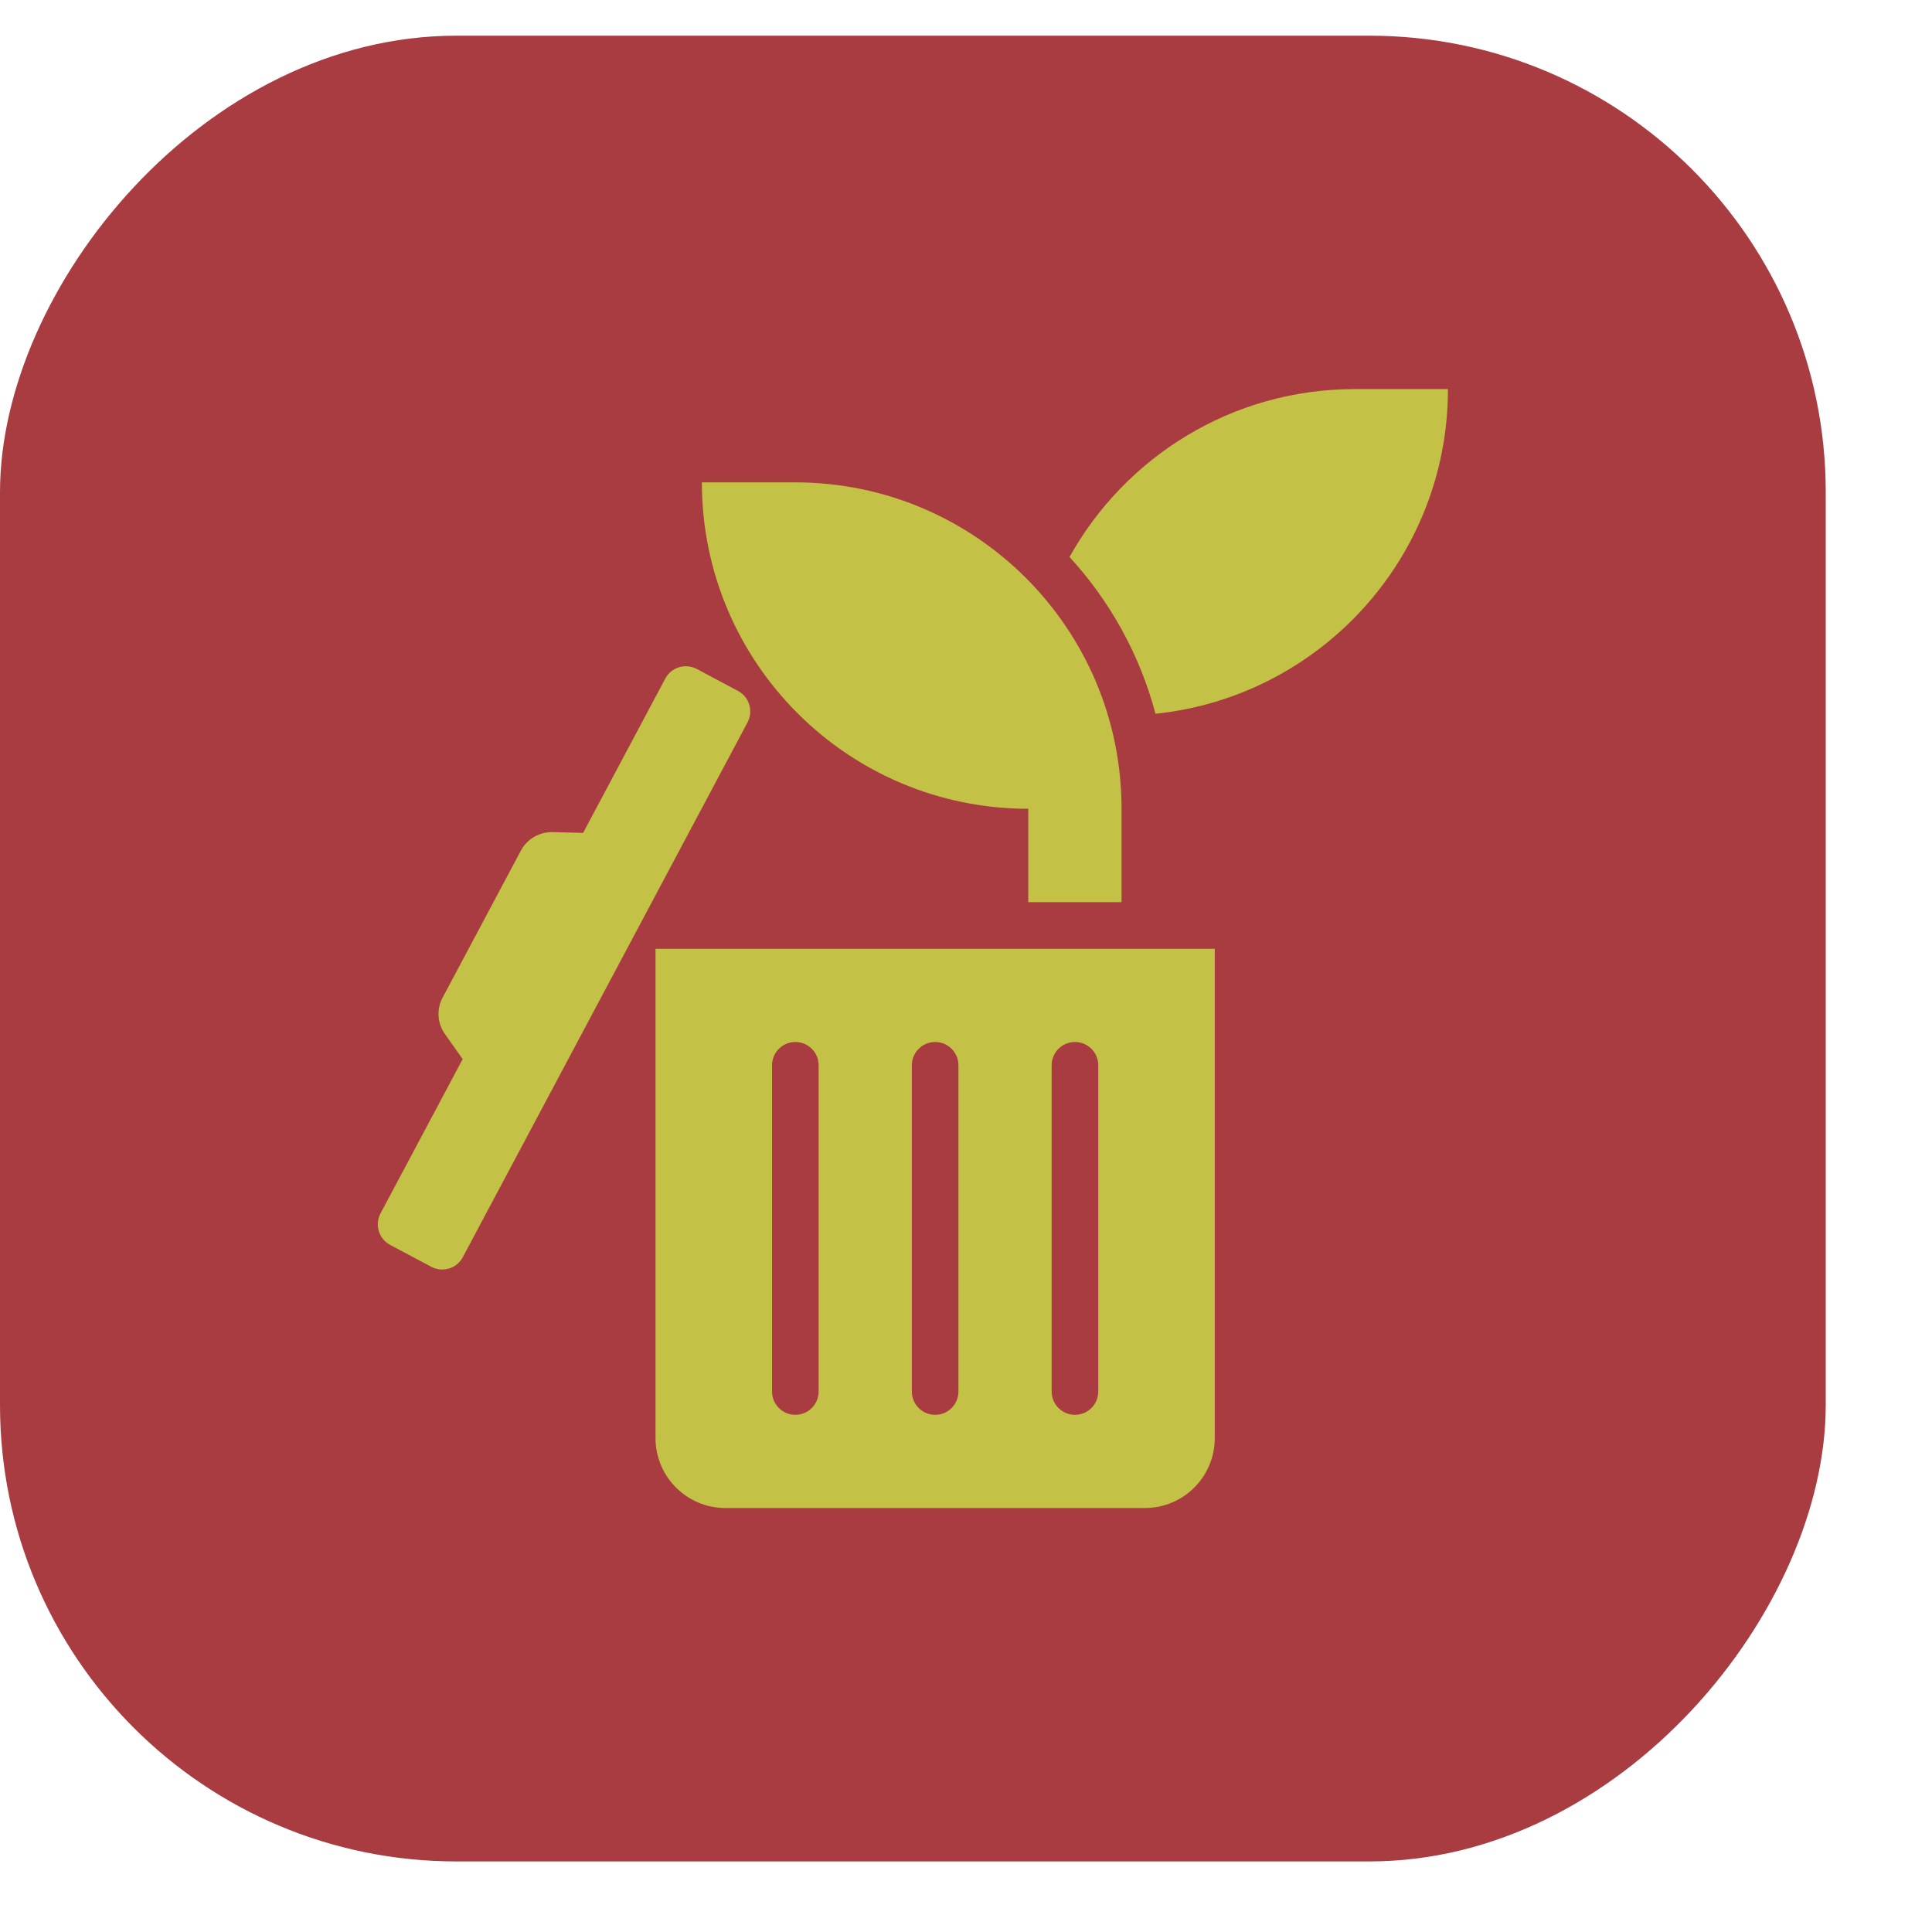 <?xml version="1.0" encoding="UTF-8"?>
<svg width="2160" height="2160" version="1.1" viewBox="0 0 16 16" xmlns="http://www.w3.org/2000/svg" xmlns:cc="http://creativecommons.org/ns#" xmlns:dc="http://purl.org/dc/elements/1.1/" xmlns:rdf="http://www.w3.org/1999/02/22-rdf-syntax-ns#">
<g transform="translate(0 729.21)">
<g transform="matrix(.007 0 0 .007 0 -723.81)">
<rect transform="scale(-1,1)" x="-2160" y="-729.21" width="2160" height="2160" rx="540" ry="540" fill="#a93c41"/>
<g transform="translate(-840 -1.4033e-5)">
<g transform="matrix(1.723 0 0 1.723 1560.4 130.51)">
<path d="m127.86-192.26h-64.037c0 123.77 100.36 224.13 224.13 224.13v64.133h64.037v-64.133c0-123.77-100.36-224.13-224.13-224.13zm384.22-64.037c-84.248 0-157.49 46.527-195.81 115.27 27.716 30.217 48.228 66.938 59.034 107.66 112.76-11.707 200.81-106.96 200.81-222.93zm-473.39 198.79-56.396 105.92-20.924-0.491c-9.107-0.247-17.568 4.683-21.844 12.727l-53.717 100.89c-4.304 8.01-3.651 17.775 1.683 25.14l12.089 17.086-56.396 105.92c-4.153 7.8-1.196 17.49 6.604 21.642l28.246 15.039c7.8 4.153 17.49 1.196 21.642-6.604l195.5-367.2c4.153-7.8 1.196-17.49-6.604-21.642l-28.246-15.039c-7.8-4.153-17.49-1.196-21.642 6.604zm-6.694 521.51c0 26.51 21.49 48 48 48h288c26.51 0 48-21.49 48-48v-336h-384zm272-256c0-8.837 7.163-16 16-16s16 7.163 16 16v224c0 8.837-7.163 16-16 16s-16-7.163-16-16zm-96 0c0-8.837 7.163-16 16-16s16 7.163 16 16v224c0 8.837-7.163 16-16 16s-16-7.163-16-16zm-96 0c0-8.837 7.163-16 16-16s16 7.163 16 16v224c0 8.837-7.163 16-16 16s-16-7.163-16-16z" fill="#c3c246" stroke-width="1.001"/>
</g>
</g>
</g>
</g>
</svg>
